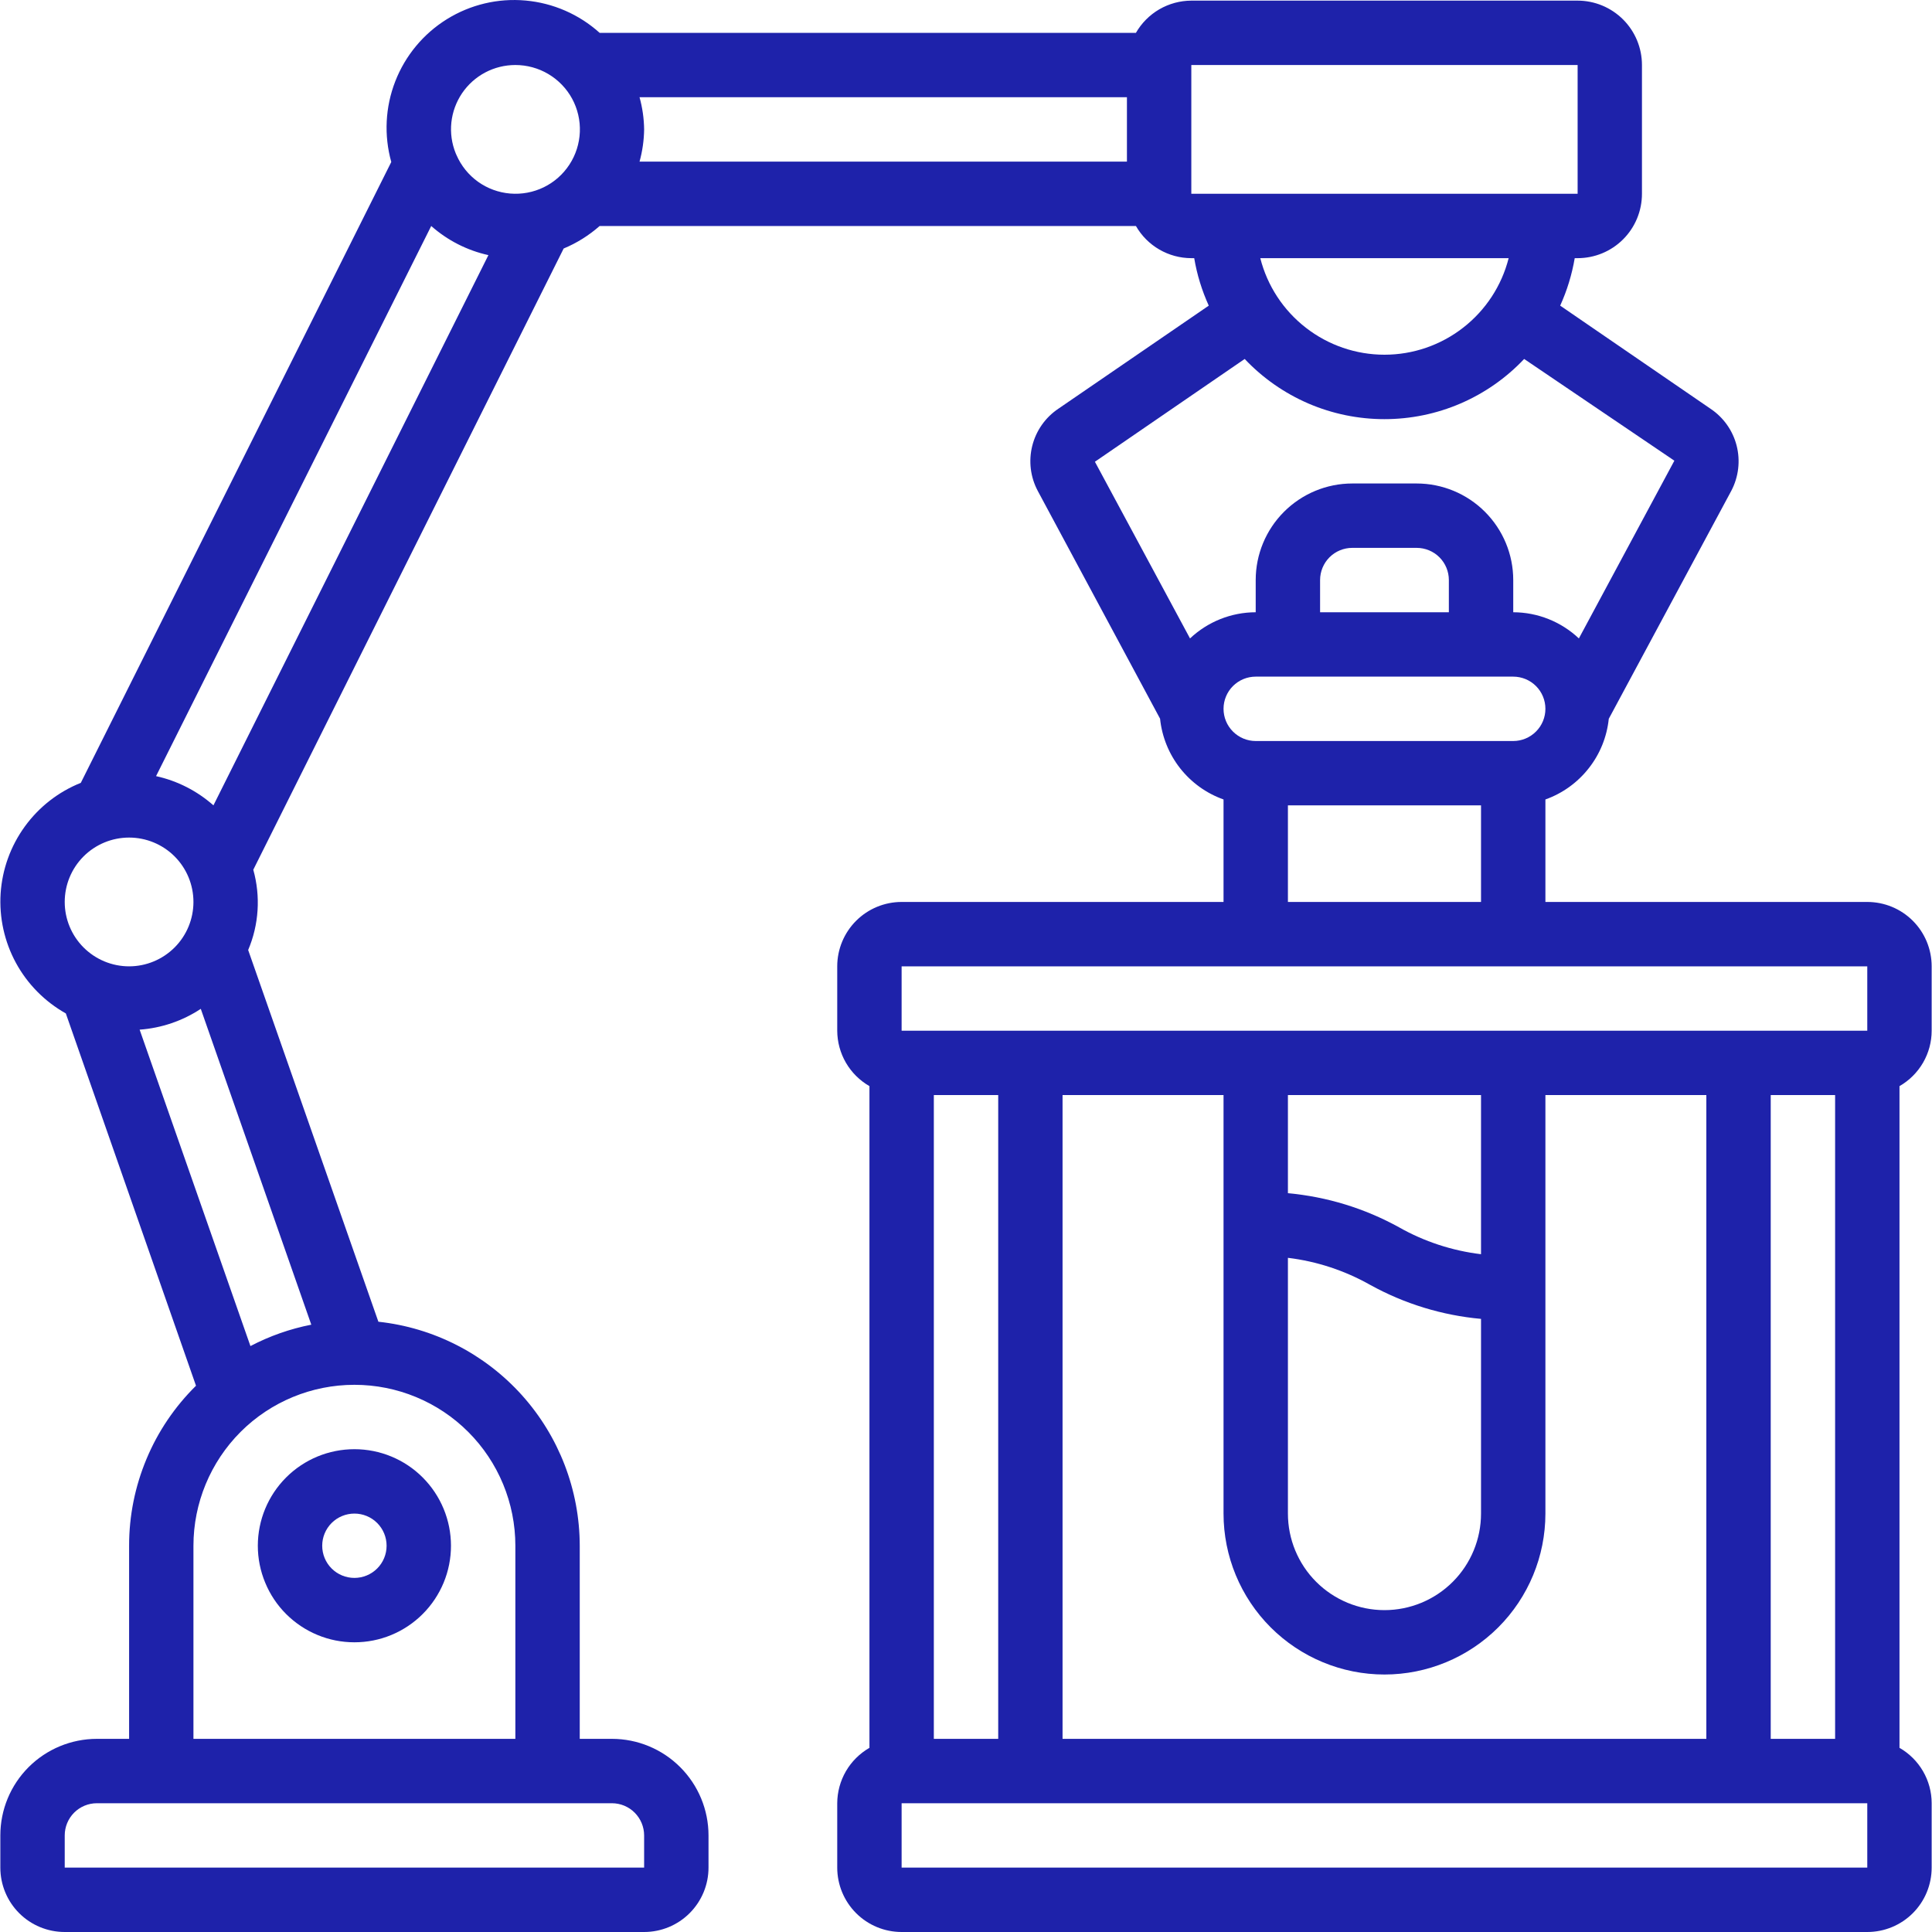 <svg width="40" height="40" viewBox="0 0 40 40" fill="none" xmlns="http://www.w3.org/2000/svg">
<g clip-path="url(#clip0_5460_1240)">
<path d="M5.338 32.003C5.338 32.266 5.39 32.526 5.491 32.768C5.591 33.011 5.738 33.231 5.924 33.417C6.11 33.602 6.33 33.75 6.573 33.85C6.815 33.951 7.075 34.002 7.338 34.002C7.6 34.002 7.86 33.951 8.103 33.85C8.345 33.75 8.566 33.602 8.751 33.417C8.937 33.231 9.084 33.011 9.185 32.768C9.285 32.526 9.337 32.266 9.337 32.003C9.337 31.473 9.126 30.964 8.751 30.589C8.377 30.214 7.868 30.004 7.338 30.004C6.807 30.004 6.299 30.214 5.924 30.589C5.549 30.964 5.338 31.473 5.338 32.003ZM8.004 32.003C8.004 32.18 7.934 32.349 7.809 32.474C7.684 32.599 7.514 32.669 7.338 32.669C7.161 32.669 6.991 32.599 6.866 32.474C6.741 32.349 6.671 32.18 6.671 32.003C6.671 31.826 6.741 31.657 6.866 31.532C6.991 31.407 7.161 31.337 7.338 31.337C7.514 31.337 7.684 31.407 7.809 31.532C7.934 31.657 8.004 31.826 8.004 32.003Z" fill="#1E22AA"/>
<path d="M38.66 18.674H31.996V16.552C32.35 16.426 32.661 16.202 32.893 15.906C33.126 15.611 33.269 15.256 33.308 14.882L35.846 10.159C35.996 9.872 36.035 9.54 35.955 9.226C35.875 8.912 35.681 8.64 35.412 8.461L32.302 6.328C32.444 6.015 32.545 5.684 32.603 5.345H32.663C33.016 5.345 33.355 5.205 33.605 4.955C33.855 4.705 33.995 4.366 33.995 4.012V1.346C33.995 0.993 33.855 0.654 33.605 0.404C33.355 0.154 33.016 0.013 32.663 0.013H24.665C24.432 0.014 24.204 0.076 24.002 0.193C23.801 0.31 23.634 0.478 23.518 0.68H12.415C11.99 0.297 11.451 0.062 10.881 0.011C10.311 -0.041 9.74 0.095 9.254 0.396C8.767 0.698 8.392 1.149 8.184 1.683C7.976 2.216 7.947 2.802 8.101 3.354L1.673 16.208C1.208 16.394 0.806 16.708 0.513 17.113C0.219 17.518 0.046 17.998 0.013 18.497C-0.019 18.997 0.091 19.495 0.329 19.934C0.568 20.374 0.927 20.737 1.363 20.982L4.058 28.69C3.619 29.123 3.27 29.638 3.033 30.207C2.795 30.776 2.672 31.386 2.673 32.003V36.001H2.006C1.476 36.001 0.967 36.212 0.592 36.587C0.217 36.962 0.007 37.47 0.007 38.001L0.007 38.667C0.007 39.021 0.147 39.36 0.397 39.61C0.647 39.86 0.986 40 1.34 40H13.336C13.689 40 14.028 39.86 14.278 39.61C14.528 39.36 14.669 39.021 14.669 38.667V38.001C14.669 37.47 14.458 36.962 14.083 36.587C13.708 36.212 13.2 36.001 12.669 36.001H12.003V32.003C12.001 30.852 11.575 29.742 10.806 28.886C10.036 28.03 8.978 27.488 7.834 27.365L5.138 19.669C5.361 19.143 5.398 18.557 5.244 18.007L11.67 5.145C11.942 5.032 12.193 4.874 12.415 4.679H23.518C23.753 5.09 24.191 5.344 24.665 5.345H24.725C24.782 5.685 24.884 6.015 25.026 6.328L21.914 8.461C21.644 8.641 21.451 8.915 21.372 9.23C21.293 9.545 21.333 9.877 21.486 10.164L24.018 14.88C24.057 15.255 24.201 15.61 24.433 15.906C24.666 16.202 24.977 16.426 25.332 16.552V18.674H18.667C18.314 18.674 17.975 18.814 17.725 19.064C17.475 19.314 17.334 19.653 17.334 20.007V21.34C17.335 21.573 17.397 21.801 17.514 22.003C17.631 22.204 17.799 22.371 18.001 22.487V36.187C17.799 36.303 17.631 36.47 17.514 36.671C17.397 36.873 17.335 37.101 17.334 37.334V38.667C17.334 39.021 17.475 39.36 17.725 39.61C17.975 39.86 18.314 40 18.667 40H38.66C39.014 40 39.353 39.86 39.603 39.61C39.853 39.36 39.993 39.021 39.993 38.667V37.334C39.993 37.101 39.931 36.873 39.814 36.671C39.697 36.47 39.529 36.303 39.327 36.187V22.487C39.529 22.371 39.697 22.204 39.814 22.003C39.931 21.801 39.993 21.573 39.993 21.34V20.007C39.993 19.653 39.853 19.314 39.603 19.064C39.353 18.814 39.014 18.674 38.66 18.674ZM31.33 15.342H25.998C25.821 15.342 25.652 15.271 25.527 15.146C25.402 15.021 25.332 14.852 25.332 14.675C25.332 14.498 25.402 14.329 25.527 14.204C25.652 14.079 25.821 14.009 25.998 14.009H31.33C31.506 14.009 31.676 14.079 31.801 14.204C31.926 14.329 31.996 14.498 31.996 14.675C31.996 14.852 31.926 15.021 31.801 15.146C31.676 15.271 31.506 15.342 31.33 15.342ZM29.997 12.676H27.331V12.009C27.331 11.833 27.401 11.663 27.526 11.538C27.651 11.413 27.821 11.343 27.997 11.343H29.33C29.507 11.343 29.677 11.413 29.802 11.538C29.927 11.663 29.997 11.833 29.997 12.009V12.676ZM32.663 1.346V4.012H24.665V1.346H32.663ZM3.231 16.069L8.928 4.679C9.265 4.977 9.672 5.185 10.112 5.282L4.419 16.674C4.081 16.375 3.672 16.166 3.231 16.069ZM13.241 2.013H23.332V3.346H13.241C13.301 3.128 13.333 2.904 13.336 2.679C13.333 2.454 13.301 2.23 13.241 2.013ZM10.67 1.346C10.91 1.346 11.146 1.41 11.353 1.533C11.56 1.656 11.73 1.832 11.845 2.043C11.959 2.254 12.015 2.493 12.005 2.733C11.995 2.973 11.921 3.207 11.789 3.408C11.658 3.609 11.475 3.771 11.258 3.877C11.042 3.982 10.802 4.027 10.562 4.007C10.323 3.987 10.093 3.903 9.897 3.763C9.702 3.623 9.548 3.433 9.452 3.212C9.447 3.199 9.44 3.187 9.435 3.174C9.353 2.972 9.322 2.753 9.345 2.536C9.368 2.319 9.444 2.112 9.566 1.931C9.688 1.751 9.852 1.603 10.045 1.501C10.237 1.399 10.452 1.346 10.67 1.346ZM2.673 17.341C3.026 17.341 3.365 17.481 3.615 17.731C3.865 17.981 4.005 18.32 4.005 18.674C4.005 19.027 3.865 19.366 3.615 19.616C3.365 19.866 3.026 20.007 2.673 20.007C2.319 20.007 1.98 19.866 1.73 19.616C1.48 19.366 1.34 19.027 1.34 18.674C1.34 18.32 1.48 17.981 1.73 17.731C1.98 17.481 2.319 17.341 2.673 17.341ZM2.891 21.318C3.343 21.285 3.779 21.137 4.157 20.887L6.445 27.426C6.006 27.512 5.581 27.661 5.185 27.869L2.891 21.318ZM13.336 38.001V38.667H1.34V38.001C1.34 37.824 1.41 37.654 1.535 37.529C1.66 37.404 1.829 37.334 2.006 37.334H12.669C12.846 37.334 13.015 37.404 13.14 37.529C13.265 37.654 13.336 37.824 13.336 38.001ZM10.67 32.003V36.001H4.005V32.003C4.005 31.119 4.357 30.271 4.981 29.646C5.606 29.021 6.454 28.671 7.338 28.671C8.221 28.671 9.069 29.021 9.694 29.646C10.319 30.271 10.67 31.119 10.67 32.003ZM31.235 5.345C31.09 5.917 30.758 6.423 30.292 6.785C29.827 7.147 29.254 7.344 28.664 7.344C28.074 7.344 27.501 7.147 27.036 6.785C26.57 6.423 26.238 5.917 26.093 5.345H31.235ZM25.77 7.432C26.142 7.826 26.591 8.139 27.088 8.354C27.586 8.568 28.122 8.678 28.663 8.678C29.205 8.678 29.741 8.568 30.238 8.354C30.736 8.139 31.184 7.826 31.556 7.432L34.666 9.538L32.689 13.218C32.321 12.871 31.835 12.677 31.33 12.676V12.009C31.33 11.479 31.119 10.971 30.744 10.596C30.369 10.221 29.861 10.01 29.33 10.01H27.997C27.467 10.01 26.959 10.221 26.584 10.596C26.209 10.971 25.998 11.479 25.998 12.009V12.676C25.492 12.677 25.006 12.871 24.638 13.218L22.669 9.56L25.77 7.432ZM26.665 16.674H30.663V18.674H26.665V16.674ZM18.667 20.007H38.66V21.34H18.667V20.007ZM37.994 36.001H36.661V22.672H37.994V36.001ZM21.999 36.001V22.672H25.332V31.336C25.332 32.22 25.683 33.068 26.308 33.693C26.933 34.317 27.78 34.669 28.664 34.669C29.548 34.669 30.395 34.317 31.02 33.693C31.645 33.068 31.996 32.22 31.996 31.336V22.672H35.328V36.001H21.999ZM19.334 22.672H20.667V36.001H19.334V22.672ZM30.663 22.672V25.967C30.065 25.895 29.486 25.705 28.962 25.408C28.253 25.017 27.471 24.777 26.665 24.704V22.672H30.663ZM26.665 26.042C27.263 26.114 27.841 26.305 28.366 26.601C29.075 26.993 29.857 27.233 30.663 27.306V31.336C30.663 31.866 30.453 32.375 30.078 32.75C29.703 33.125 29.194 33.336 28.664 33.336C28.134 33.336 27.625 33.125 27.25 32.75C26.875 32.375 26.665 31.866 26.665 31.336V26.042ZM18.667 38.667V37.334H38.66V38.667H18.667Z" fill="#1E22AA"/>
</g>
<defs>
<clipPath id="clip0_5460_1240">
<rect width="40" height="40" fill="white"/>
</clipPath>
</defs>
</svg>
